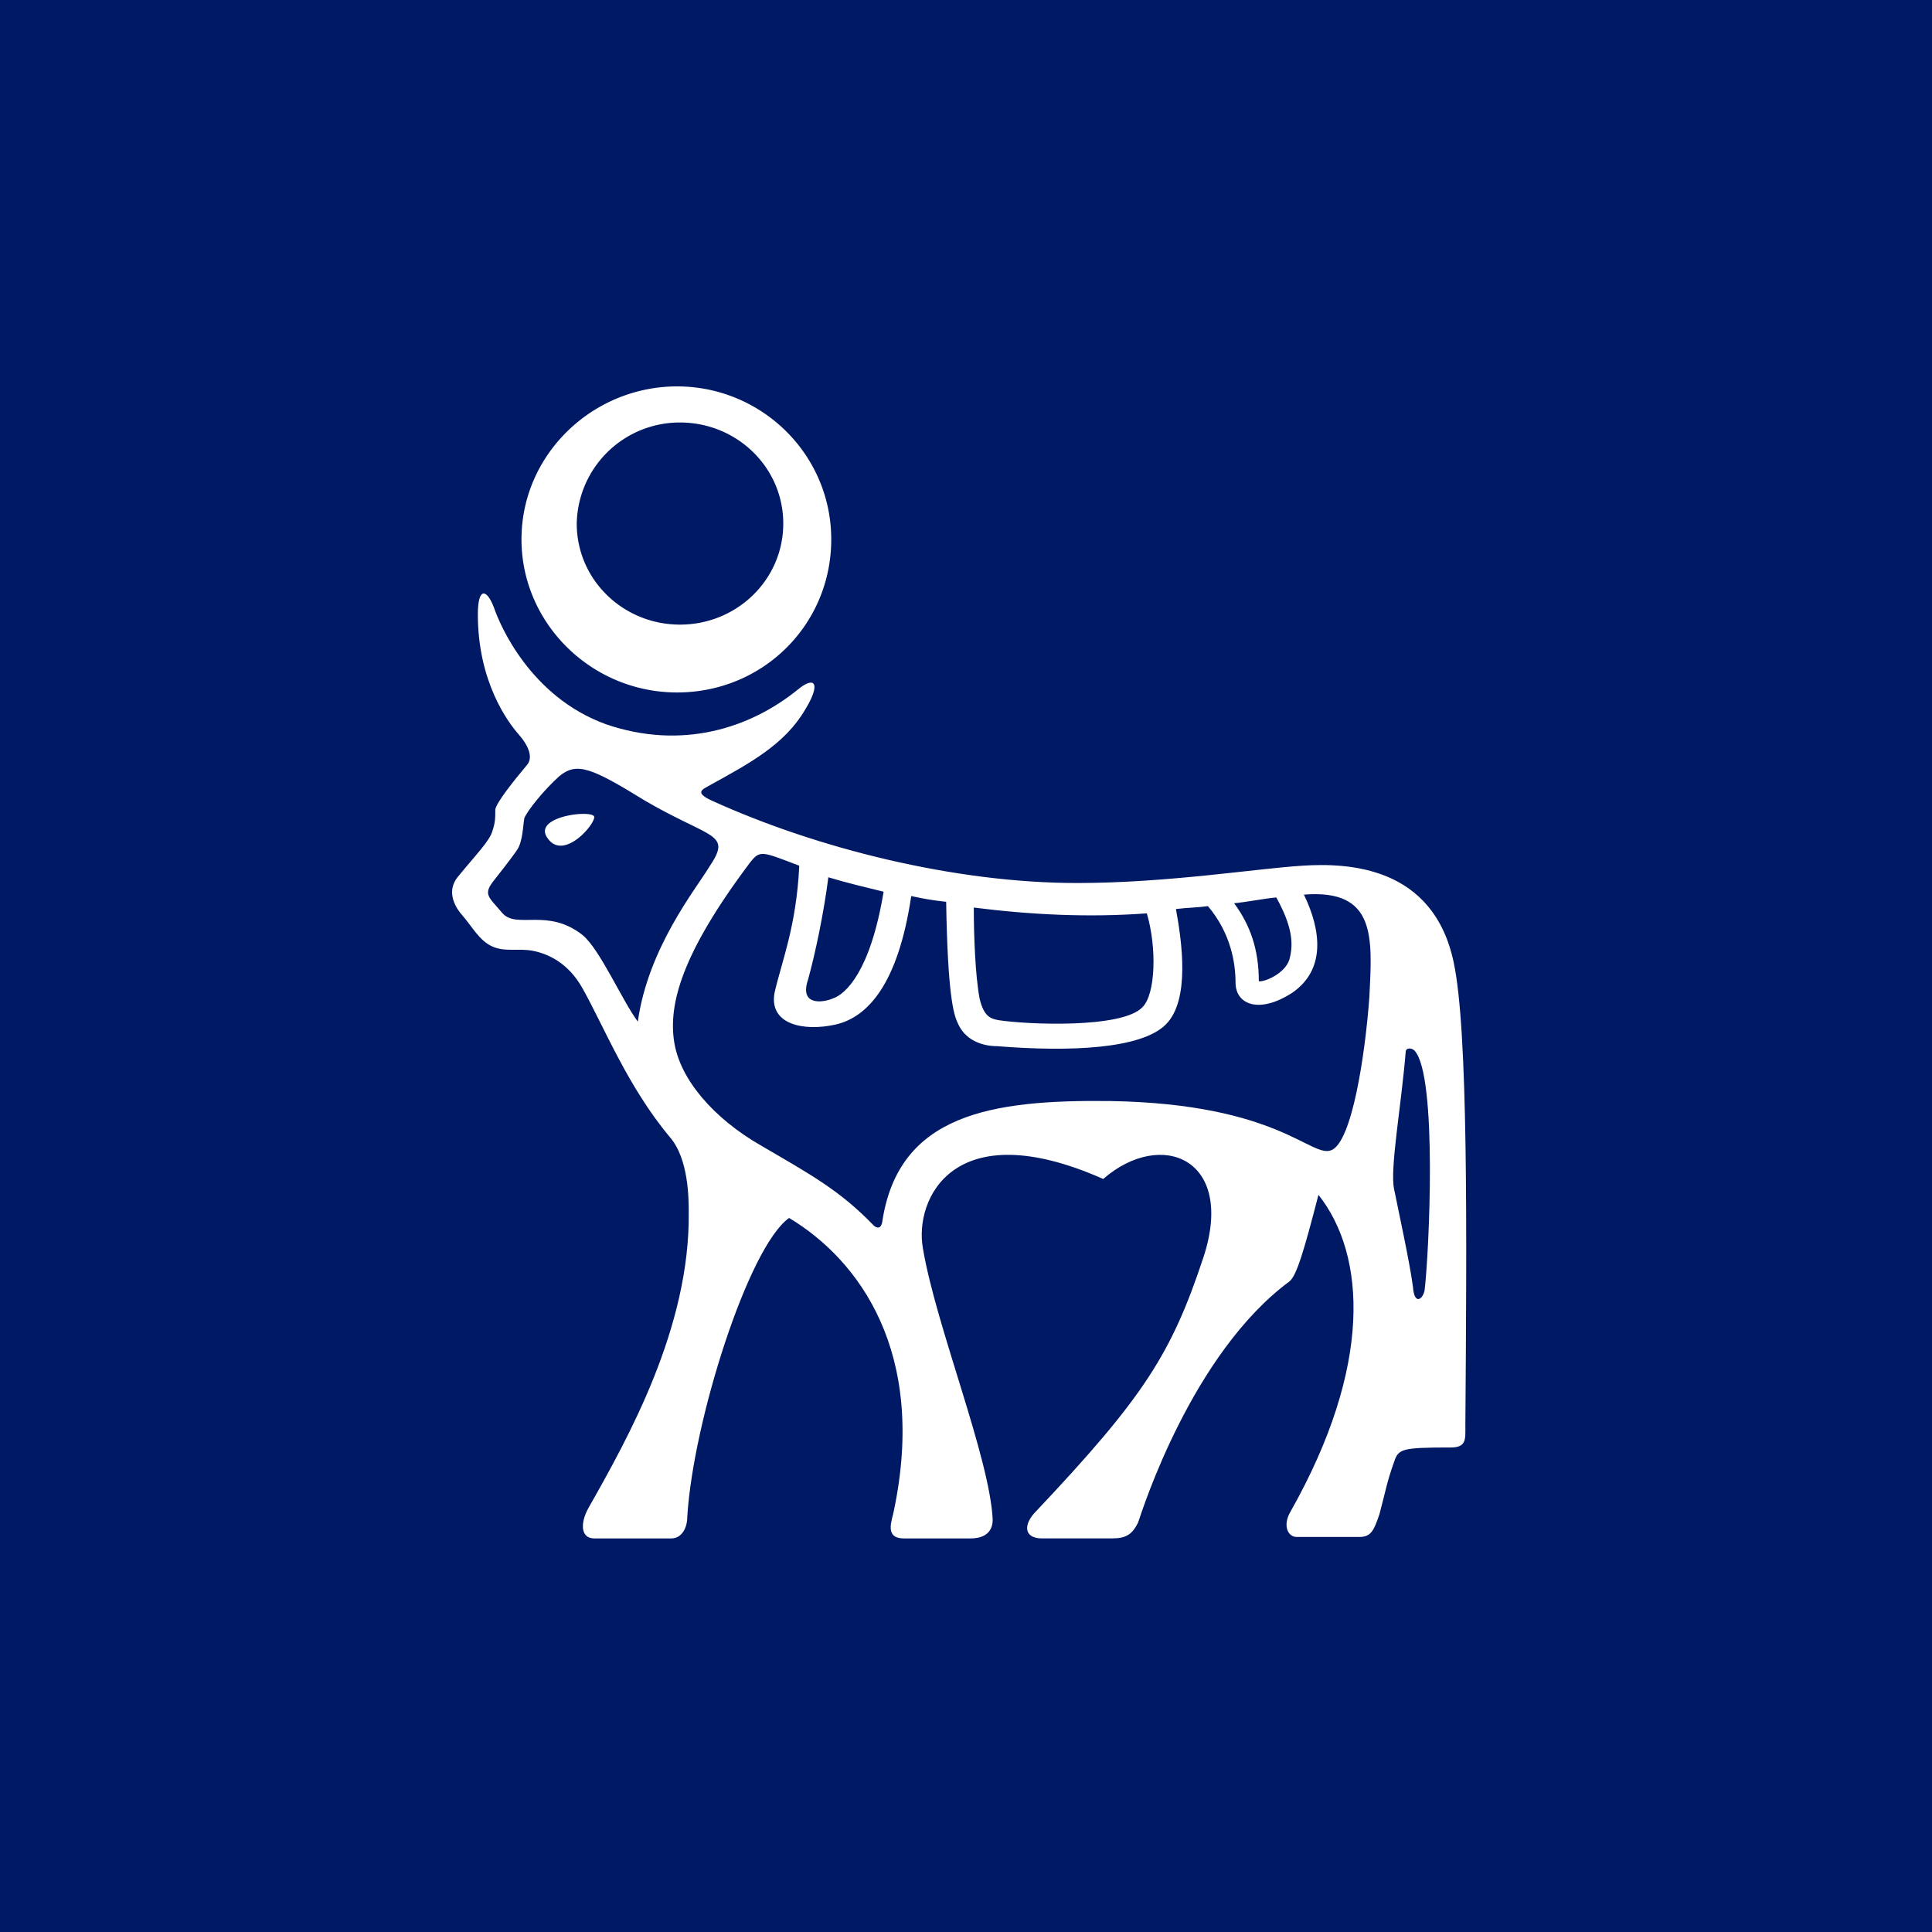 <svg xmlns="http://www.w3.org/2000/svg" width="60" height="60" fill="none"><rect width="100%" height="100%" fill="#808080" stroke="none"/><g clip-path="url(#a)"><path fill="#fff" d="M0 0h60v60H0z"/><path fill="#001965" d="M0 0h60v60H0z"/><g fill="#fff" clip-path="url(#b)"><path d="M17.008 26.033c.497.717 1.49-.448 1.445-.673-.09-.224-1.942 0-1.445.673M21.028 21.505c2.665 0 4.787-2.107 4.787-4.753S23.647 12 21.028 12c-2.62 0-4.833 2.107-4.833 4.752 0 2.6 2.168 4.753 4.833 4.753m.09-8.384c1.762 0 3.207 1.39 3.207 3.138 0 1.749-1.445 3.139-3.207 3.139s-3.207-1.39-3.207-3.139a3.2 3.2 0 0 1 3.207-3.138"/><path d="M45.146 29.889c-.632-3.004-3.297-3.094-4.697-3.004-1.445.09-4.2.538-7 .538-3.794 0-8.085-1.076-11.337-2.556-.587-.269-.271-.358-.045-.493 1.22-.672 2.303-1.255 2.935-2.331.497-.807.317-1.076-.225-.628-1.49 1.21-3.614 1.883-5.962 1.076-2.349-.852-3.297-3.093-3.478-3.631-.226-.583-.497-.628-.497.224 0 2.107.949 3.362 1.265 3.72.316.36.451.718.27.942-.45.538-.948 1.166-.993 1.39 0 .27 0 .404-.09.673-.09.314-.497.717-1.084 1.435-.316.403-.136.851.135 1.165.316.359.542.807.949.986.406.18.813.045 1.264.135s1.084.359 1.536 1.166c.678 1.21 1.4 3.048 2.71 4.617.587.673.587 1.928.587 2.332.045 3.587-1.897 7.039-3.116 9.19-.271.494-.226.942.18.942h2.394c.316 0 .497-.313.497-.672.18-2.96 1.897-8.384 3.162-9.28 2.168 1.3 4.29 4.169 3.252 9.1-.046.27-.317.852.316.852h2.077c.271 0 .678-.09.678-.583-.09-1.927-1.762-6.007-2.168-8.428-.271-1.525.948-4.215 5.6-2.152 1.807-1.57 4.11-.628 3.117 2.42-.994 3.005-1.852 4.35-5.194 7.892-.407.403-.407.851.18.851h2.168c.452 0 .633-.134.813-.493.136-.403 1.672-5.245 4.698-7.487.225-.18.451-.942.903-2.69 1.49 1.883 1.671 5.335-.858 9.819-.271.448-.09.806.18.806h1.943c.36 0 .451-.179.632-.717.18-.672.226-.986.452-1.614.135-.403.225-.448 1.761-.448.497 0 .452-.27.452-.673.045-6.052.09-12.284-.362-14.391m-5.51-2.018c.497.897.542 1.435.407 1.928-.136.448-.813.717-.949.672 0-.986-.27-1.748-.768-2.42.452-.045.858-.135 1.31-.18m-4.02.493c.316 1.076.271 2.511-.135 2.915-.633.672-3.613.538-4.472.403-.225-.045-.451-.09-.587-.672-.135-.718-.18-1.973-.18-2.825 1.761.224 3.568.314 5.374.18m-10.523 2.063c.226-.807.497-2.107.632-3.183.587.179 1.174.313 1.716.448-.406 2.466-1.174 3.183-1.58 3.317-.317.135-1.04.225-.768-.582m-5.285 1.3c-.497-.673-1.174-2.242-1.716-2.69-1.084-.852-2.032-.18-2.484-.673-.452-.538-.632-.582-.226-1.076 0 0 .497-.627.678-.896.18-.27.18-.763.225-.987.09-.224.587-.852 1.084-1.3.542-.448.994-.269 2.665.762 2.078 1.21 2.71.987 1.987 2.063-.406.672-1.896 2.51-2.213 4.797m22.719-.762c-.136 1.838-.542 4.483-1.175 4.752-.632.269-1.625-1.435-6.865-1.524-3.703-.045-6.594.403-7.09 3.766-.046.224-.181.18-.272.09-1.039-1.077-1.942-1.57-3.478-2.466-1.49-.852-2.529-2.063-2.71-3.228-.18-1.166.226-2.735 2.35-5.56.315-.403.36-.359 1.535.09-.09 1.883-.542 2.959-.768 3.945-.18.987.903 1.21 1.897.987.994-.225 1.942-1.256 2.348-3.99.407.089.678.134 1.085.179.045 2.824.225 3.497.36 3.766.227.538.769.717 1.22.717 2.259.18 4.472.09 5.24-.672.767-.763.496-2.6.316-3.587.361-.045.677-.045.993-.09.723.852.858 1.793.858 2.376 0 .673.723.987 1.762.314 1.039-.717.903-1.928.361-3.048 2.259-.18 2.123 1.345 2.033 3.183m1.716 9.1c-.045.27-.316.494-.361-.089-.09-.717-.452-2.376-.587-3.048-.136-.628.225-2.6.36-4.26 0-.134.182-.134.272-.044.723.762.452 6.321.316 7.442"/></g></g><defs><clipPath id="a"><path fill="#fff" d="M0 0h60v60H0z"/></clipPath><clipPath id="b"><path fill="#fff" d="M14 12h32v36H14z"/></clipPath></defs></svg>